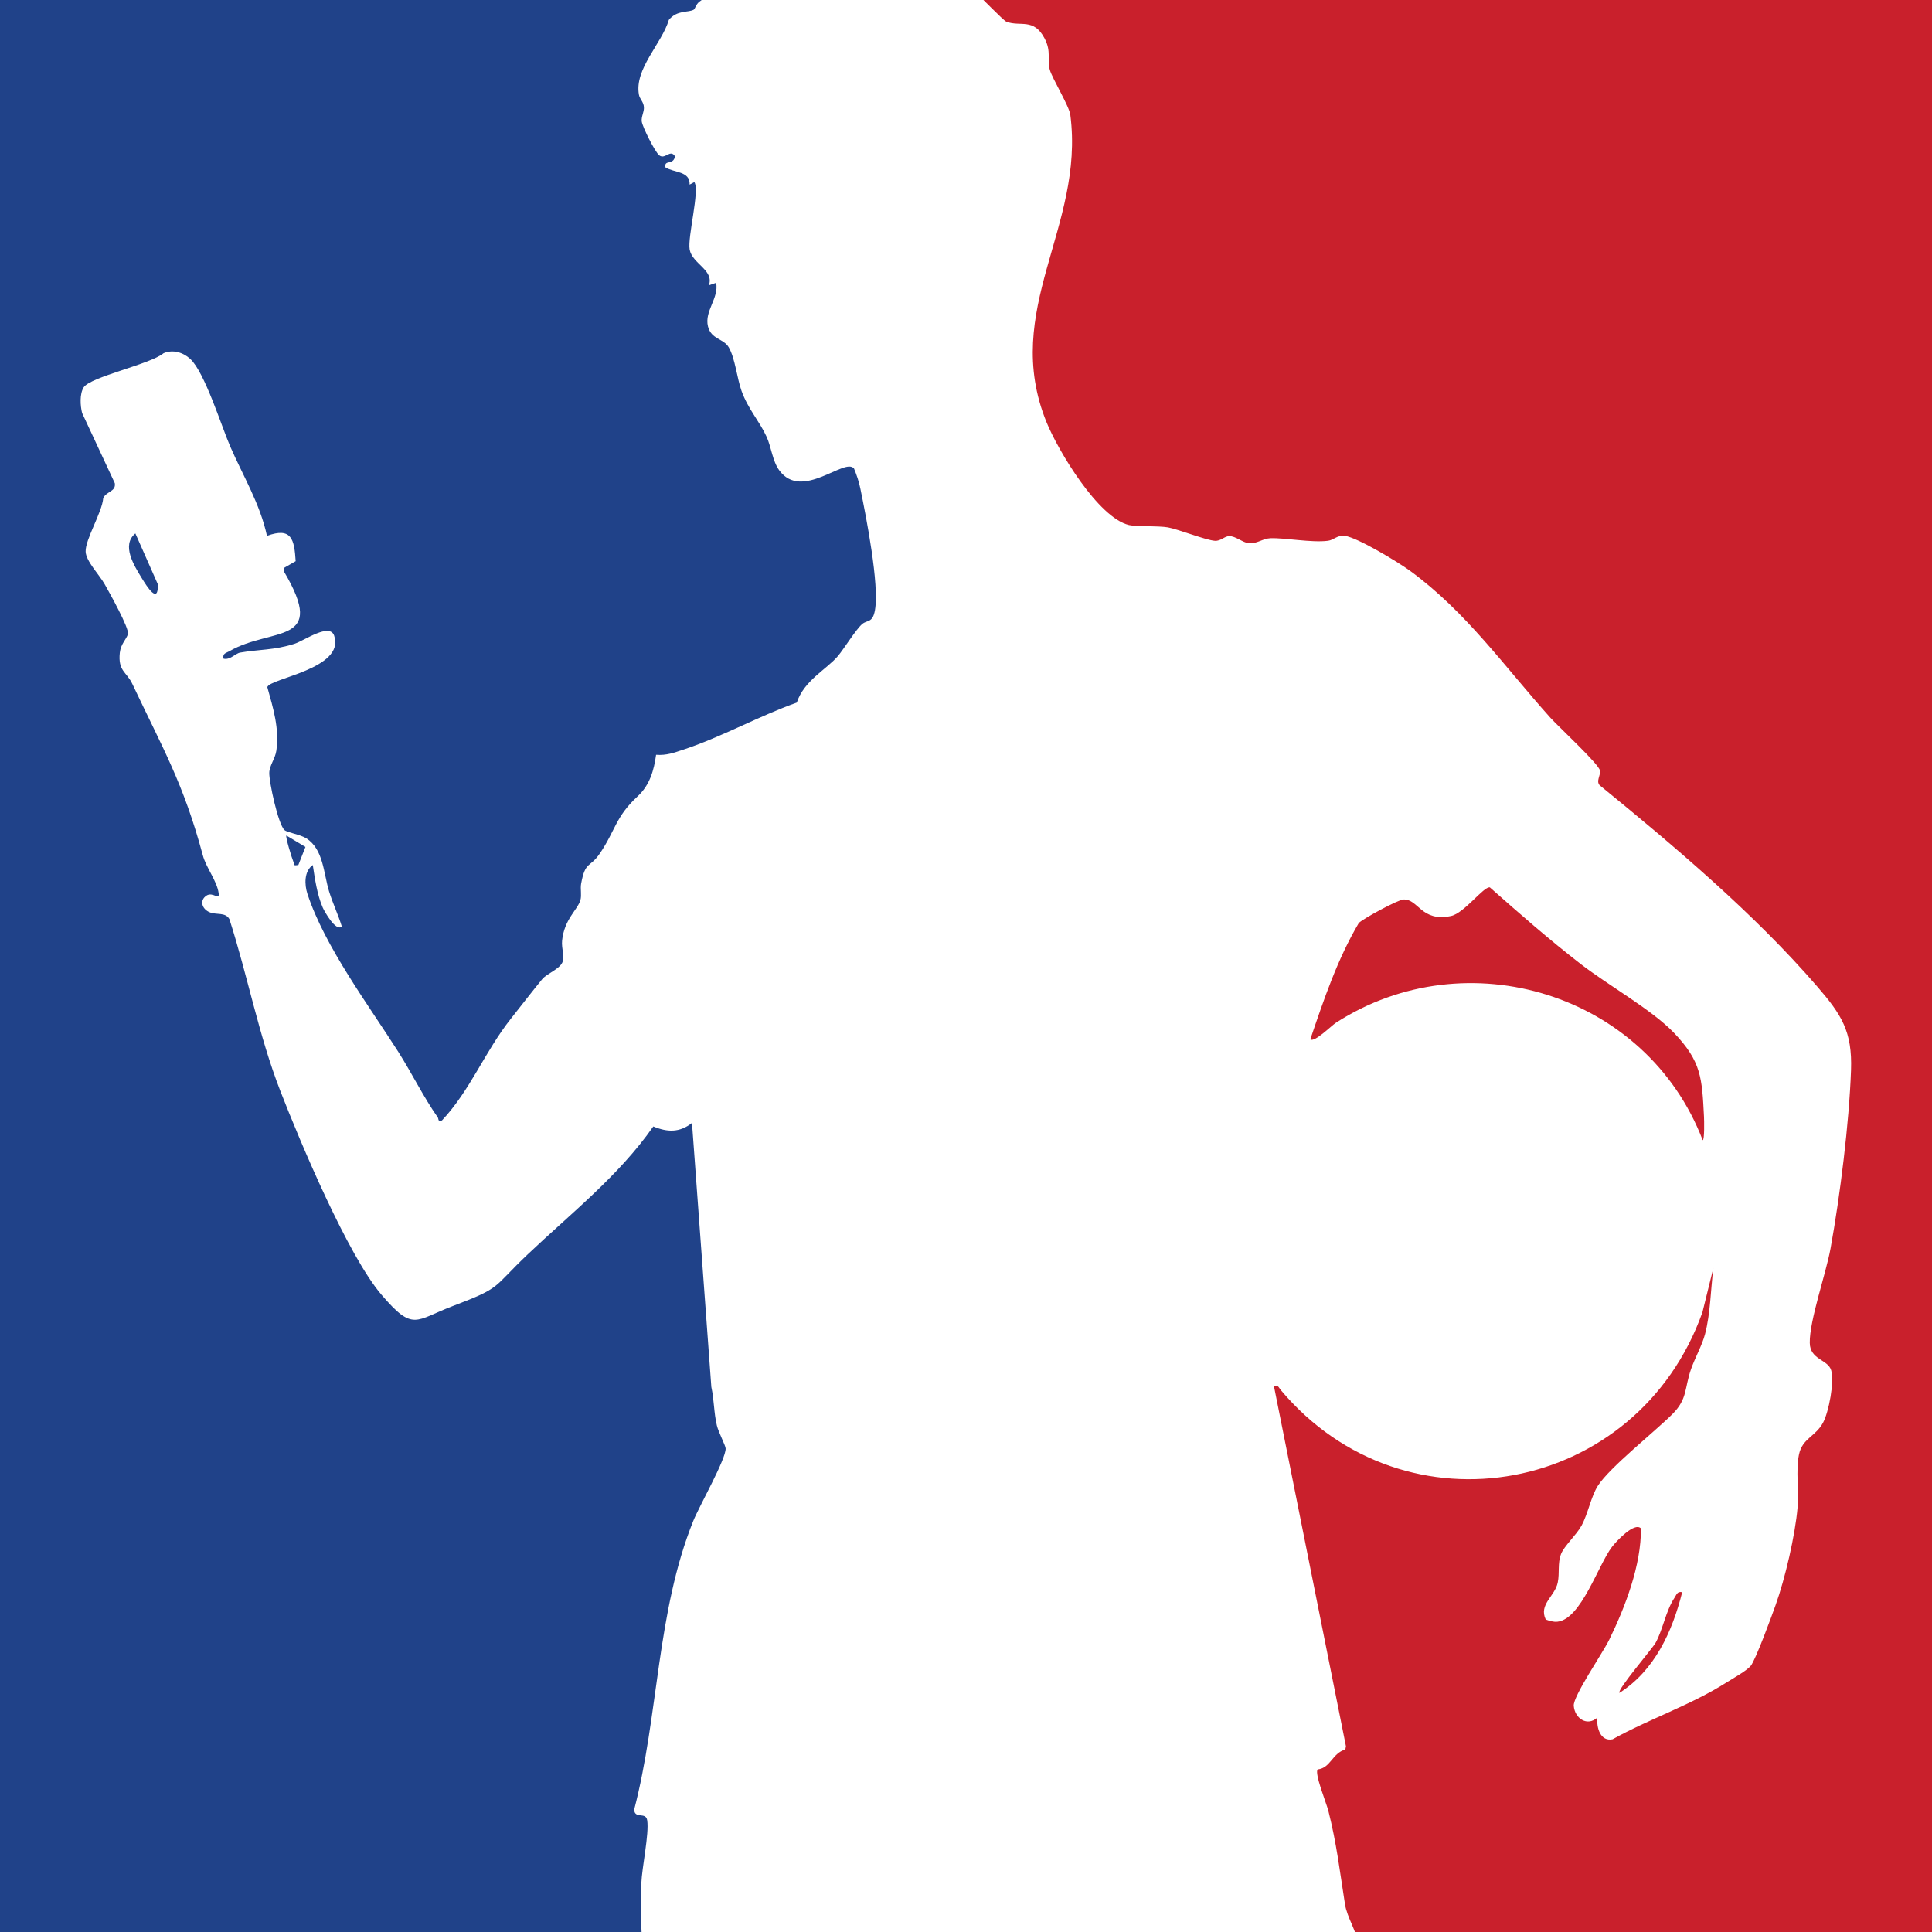 <?xml version="1.0" encoding="UTF-8"?>
<svg id="Layer_1" data-name="Layer 1" xmlns="http://www.w3.org/2000/svg" viewBox="0 0 800 800">
  <rect x="0" y="0" width="800" height="800" fill="#808080" stroke="none"/>
  <defs>
    <style>
      .cls-1 {
        fill: #fff;
      }

      .cls-2 {
        fill: #c9202c;
      }

      .cls-3 {
        fill: #204289;
      }
    </style>
  </defs>
  <rect class="cls-3" y="0" width="400" height="938.01"/>
  <rect class="cls-2" x="400" y="0" width="400" height="938.01"/>
  <path class="cls-1" d="M278.55,938.01c-1.78-20.47-3.01-41.08-5.01-61.54-3.05-31.35-9.26-65.19-7.98-96.63.27-6.73,3.27-20.42,2.43-26.08-.54-3.64-5.08-.43-5.41-4.36,10.21-39.18,9.25-81.74,24.48-119.6,2.47-6.14,13.61-25.69,13.41-30.05-.05-1.17-2.98-6.76-3.62-9.44-1.29-5.4-1.12-10.61-2.3-15.98l-8.01-109.35c-5.16,4.06-10.18,3.88-16.02,1.46-14.31,20.48-34.07,35.95-51.99,52.95-14.9,14.13-10.49,13.62-30.97,21.39-15.74,5.97-16.36,10.76-29.53-4.58-13.94-16.25-33.64-63.08-41.96-84.48-8.99-23.13-13.48-47.54-21.08-71.13-1.71-3-5.26-1.62-8.2-2.85-3.22-1.34-4.27-4.98-1.26-6.91,2.63-1.69,5.43,2.23,5.01-.96-.67-5.06-5.17-10.52-6.56-15.71-8.02-29.85-16.58-44.25-29.2-71-2.33-4.94-5.98-5.24-5.17-12.87.39-3.66,2.72-5.55,3.36-7.72.69-2.32-7.81-17.44-9.63-20.67-2.17-3.86-7.72-9.51-7.88-13.45-.2-5.08,6.78-16.21,7.28-22.14,1.17-2.87,5.36-2.66,4.8-6.22l-13.54-29.06c-.78-3.05-1.06-7.91.63-10.61,2.74-4.39,27.49-9.54,33.08-14.15,3.82-1.67,8.11-.36,11.05,2.34,5.99,5.48,12.94,27.92,16.59,36.31,5.3,12.18,12.38,23.78,15.19,36.96,10.23-3.71,11.31,1.4,11.89,10.49l-4.84,2.79-.06,1.4c18.37,30.97-4.96,22.9-22.53,33.08-1.36.79-2.91.84-2.46,3.09,2.68.71,4.9-2.15,6.87-2.5,7.4-1.33,14.24-.96,22.56-3.66,4.14-1.34,14.57-8.85,16.41-3.32,4.58,13.77-26.86,17.61-27.69,21.28,2.41,8.65,5.04,17.07,3.75,26.26-.46,3.32-2.88,6.2-2.94,9.21-.08,3.86,3.66,21.23,6.27,23.69,1.17,1.1,6.42,1.77,9.1,3.47,7.09,4.51,7.1,14.48,9.4,21.97,1.53,4.97,3.74,9.54,5.26,14.48-2.39,2.4-7.18-6.19-7.87-7.75-2.35-5.37-3.26-11.88-4.14-17.67-3.65,2.55-3.46,8.17-2.22,11.94,7.16,21.81,25.32,46.07,37.65,65.45,5.57,8.77,10.42,18.71,16.32,27.11.5.71-.21,1.73,1.73,1.26,11.75-12.49,17.68-28.41,28.56-42.16,4.27-5.4,8.73-11.17,12.94-16.33,1.86-2.28,6.96-4.04,8.32-6.86,1.13-2.36-.4-5.83-.07-9.11.9-8.91,6.44-12.77,7.58-16.76.6-2.13-.1-4.63.3-6.81,1.74-9.53,3.59-6.41,7.73-12.49,6.5-9.54,6.46-15.19,15.69-23.71,4.96-4.58,6.74-10.69,7.62-17.18,4.34.33,7.43-.86,11.38-2.16,15.51-5.1,31.35-13.94,46.88-19.45,3.04-9.21,12.3-13.7,17.04-19.28,2.31-2.72,7.47-11.05,10.03-13.24,2.09-1.79,4.34-.34,5.3-5.75,1.88-10.6-3.64-38.67-6.04-50.34-.59-2.89-1.51-5.59-2.62-8.29-3.74-4.84-21.54,13.55-30.95.74-2.84-3.86-3.28-9.6-5.28-13.96-3-6.55-7.63-11.35-10.36-18.96-1.87-5.2-2.66-13.53-5.28-18.02-2.18-3.73-7.22-3.22-8.6-8.63-1.61-6.34,4.61-11.77,3.36-18.09l-2.99,1.01c2.23-6.31-6.93-8.9-7.97-14.8-.92-5.25,4.26-24.51,1.95-27.92l-1.97,1.04c.3-5.68-6.6-4.89-10.01-7.15-.62-3.39,3.27-.67,3.97-4.56-1.97-3.16-4.1,1.46-6.51-.4-1.79-1.39-7-11.82-7.27-14.06-.24-2.02,1.01-3.87.9-5.89-.12-2.2-1.71-3.33-2.05-5.12-2.01-10.7,9.44-21.14,12.38-31.04,3.5-4.22,8.11-2.9,10.34-4.24.45-.27.93-2.24,2.27-3.26,2.42-1.83,9.72-7.23,12.38-6.76l1.07,2.11,2.51-5.1,2.52.91c.92-3.51,2.25-.55,4.43-1.37,1.45-.55,4.77-4.51,6.68-5.48,6.32-3.23,8.49,1.15,14.36,1.9l-3.98,3.04c2.47-2.32,4.83.89,5.97.53,3.7-1.17,3.06-5.86,10.5-5.66,3.58.1,10.96,7,15.11,7.19,2.21.1,3.26-1.78,4.98-2.06.54-.09,10.13-.06,10.88.01,2.07.19,5.4,3.62,8.99,1.95l.55,3.12,1.54-2.08c1.73,1.04,4.12.6,5.7,1.14.89.3.72,1.89,1.41,1.99,3.3.45,4.64-1.96,9.4,1.45,1.72,1.24,10.84,10.94,12.19,11.45,5.73,2.16,11.27-1.69,15.77,6.89,2.95,5.61.91,8.67,2.18,13.04,1.07,3.7,8.02,14.98,8.49,18.65,6.03,46.61-28.76,80.66-9.88,127.2,4.8,11.82,21.39,39.54,34.14,42.62,2.65.64,12.38.3,16.16.97,4.15.74,15.85,5.34,19.45,5.56,2.45.15,3.92-1.88,5.89-1.94,2.66-.07,5.59,2.68,8.12,2.94,3.29.34,5.83-1.96,8.93-2.07,6.17-.23,16.98,1.93,23.88,1.06,2.38-.3,3.96-2.48,7.01-2.04,5.34.77,21.91,10.79,26.91,14.43,23.23,16.93,39.29,39.86,58.16,60.88,3.21,3.57,20.26,19.35,20.55,21.91.25,2.18-1.7,4.31-.13,6.06,30.86,25.16,63.99,53.11,90.12,83.37,9.99,11.57,14.53,18.5,13.96,34.61-.78,21.89-4.54,52.13-8.47,73.78-1.92,10.61-8.76,29.82-8.61,39.16.11,7,7.56,6.8,8.88,11.38,1.37,4.74-1,17.18-3.36,21.6-3.1,5.81-8.6,6.49-9.99,13.23-1.37,6.68.02,14.8-.57,21.8-1,11.69-5.18,29.57-9.12,40.57-1.6,4.48-8.24,22.63-10.29,25.14-1.63,1.99-7.58,5.34-10.16,6.96-14.85,9.37-31.72,14.94-47.04,23.44-5.03,1.04-6.74-4.76-6.28-9.01-4.25,3.86-9.38.36-9.8-4.84-.32-3.99,11.92-21.74,14.67-27.35,6.66-13.61,13.3-30.93,13.14-46.14-2.78-2.73-10.33,5.52-11.97,7.66-5.71,7.42-12.77,29.96-22.61,31-1.69.18-3.27-.37-4.83-.91-2.98-6.28,3.79-9.59,4.97-15.31.83-4.03-.14-7.95,1.37-11.83,1.28-3.3,6.37-7.9,8.47-11.73,2.73-5.01,3.92-12.04,6.77-16.51,4.88-7.64,23.68-22.49,30.85-29.66,6.34-6.33,4.94-10.63,7.72-18.6,1.66-4.76,4.55-9.82,5.79-14.45,2.27-8.51,2.36-18.68,3.47-27.48l-4.51,18.29c-26.8,75.44-123,93.69-174.64,32.23-.89-1.06-.97-2.13-2.83-1.69l29.84,149.23-.26,1.33c-5.44,1.54-6.07,7.67-11.45,8.25-1.42,1.62,3.63,14.03,4.42,17.12,3.45,13.58,4.75,25.16,6.9,38.76.84,5.33,4.95,11.6,5.39,15.99.27,2.66-3.55,5.92-3.67,9.87-.32,10.84,6.72,27.86,6.71,38.8,0,3.89-2.07,7.79-1.92,12.04.17,4.74,1.5,12.98,2.04,18.36,1.82,18.14,5.74,36.11,5.99,54.43h-131l-26.49-68.16c-2.29.87-1.32,19.18-1.59,22.81-.18,2.5-1.74,4.91-1.96,8.18-.46,6.61,2.4,12.22,2.06,18.31-.37,6.79-5.33,12.16-6.02,18.86h-128ZM56.05,220.87c-5.9,4.86-.53,13.32,2.7,18.6,2.17,3.54,6.9,11.01,6.6,2.45l-9.3-21.05ZM123.54,358.17l2.94-7.47-7.91-4.73c-.43.56,2.29,9.42,2.89,10.78.53,1.19-.47,1.84,2.08,1.42ZM693.2,427.71c-9.13-9.58-27.23-19.7-38.54-28.44-13-10.04-25.44-20.94-37.75-31.83-2.56-.45-10.62,10.71-16.08,11.86-12.34,2.61-13.48-7.08-19.67-6.84-2.24.08-16.62,7.86-18.5,9.72-8.92,15.09-14.45,31.63-20.1,48.21,1.76,1.36,8.64-5.62,10.67-6.93,54.06-34.78,128.46-12.15,151.82,48.66.8-.03.61-8.32.54-9.72-.82-16.01-1.08-22.82-12.39-34.69ZM696.55,659.29c-2.06-.44-2.32,1.03-3.19,2.34-3.6,5.41-4.76,13.06-7.77,18.54-1.35,2.46-16.14,19.63-15.02,20.82,14.55-9.24,21.89-25.33,25.99-41.7Z"/>
</svg>